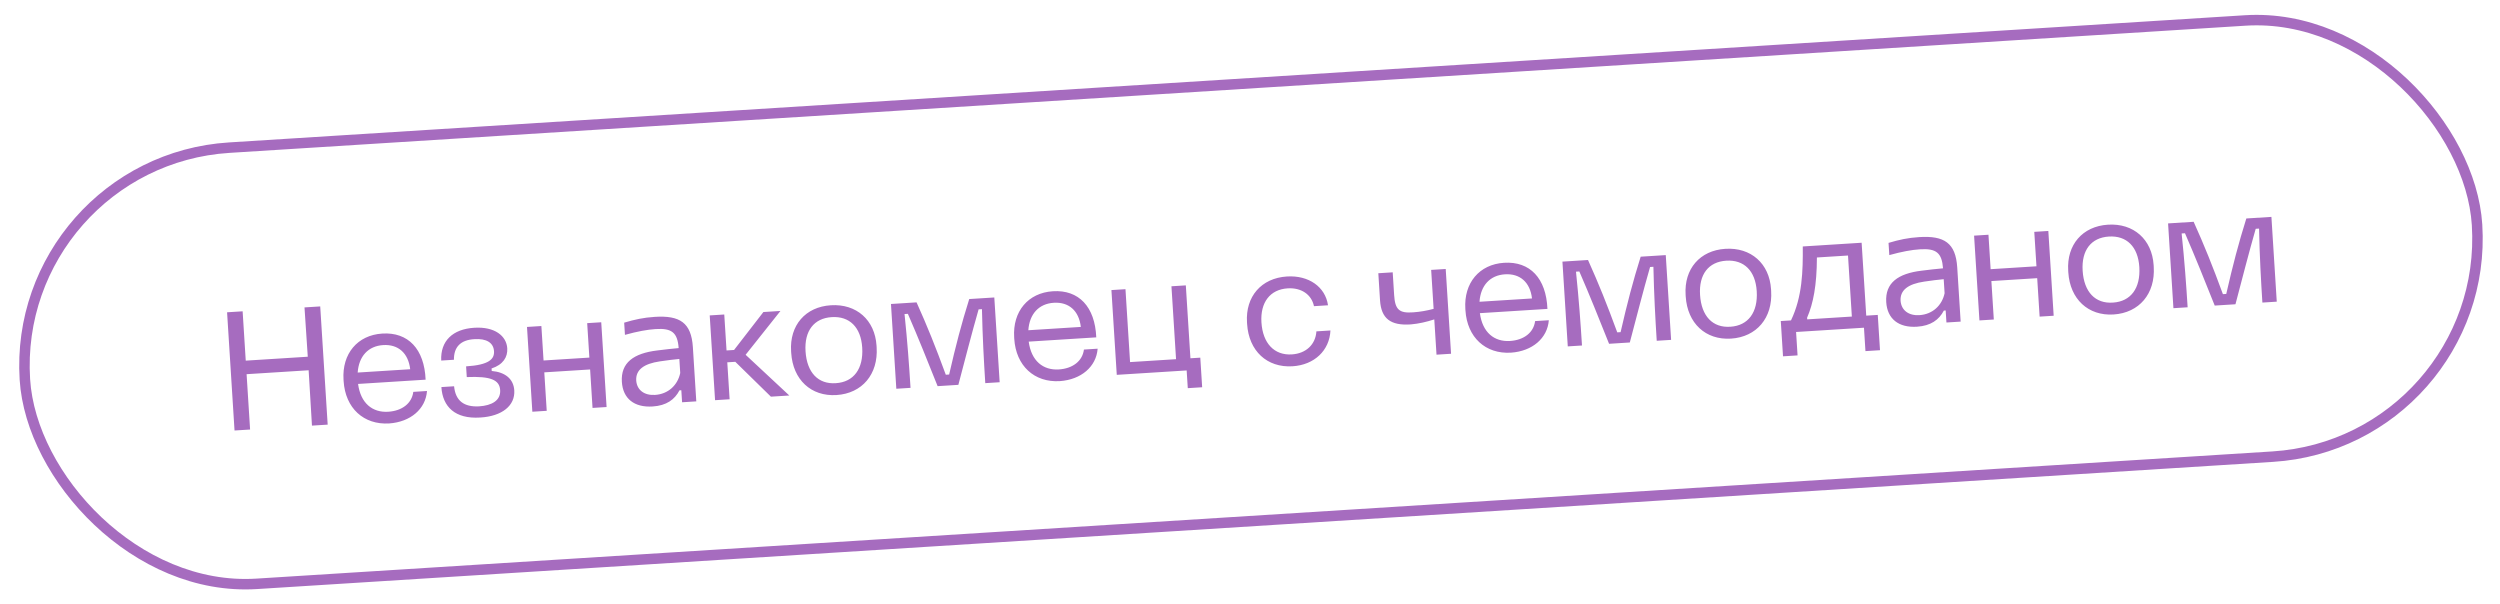 <?xml version="1.0" encoding="UTF-8"?> <svg xmlns="http://www.w3.org/2000/svg" width="273" height="66" viewBox="0 0 273 66" fill="none"><rect x="1.215" y="17.626" width="268.309" height="47.726" rx="23.863" transform="rotate(-3.61 1.215 17.626)" stroke="#A66CBF" stroke-width="1.143"></rect><path d="M25.611 47.011L24.797 34.102L26.495 33.995L26.835 39.382L33.609 38.954L33.251 33.569L34.968 33.461L35.782 46.37L34.066 46.478L33.703 40.433L26.928 40.861L27.31 46.904L25.611 47.011ZM42.508 46.239C39.714 46.415 37.709 44.562 37.524 41.622L37.513 41.458C37.335 38.627 39.04 36.595 41.742 36.425C44.572 36.246 46.34 38.114 46.478 41.46L39.101 41.926C39.381 44.035 40.675 45.071 42.391 44.963C43.907 44.867 44.973 44.048 45.132 42.792L46.629 42.697C46.479 44.668 44.826 46.074 42.508 46.239ZM39.059 40.682L44.793 40.32C44.59 38.555 43.483 37.58 41.84 37.683C40.215 37.786 39.185 38.896 39.059 40.682ZM52.423 45.595C49.703 45.767 48.334 44.423 48.199 42.268L49.586 42.181C49.742 43.784 50.683 44.458 52.309 44.374C53.715 44.285 54.689 43.729 54.617 42.597C54.547 41.483 53.586 41.067 50.971 41.177L50.898 40.008C53.417 39.849 54 39.208 53.946 38.349C53.886 37.4 53.088 36.955 51.828 37.035C50.275 37.114 49.555 37.911 49.569 39.285L48.181 39.373C48.083 37.234 49.431 35.939 51.786 35.791C54.032 35.649 55.308 36.687 55.393 38.038C55.453 38.988 54.937 39.827 53.68 40.236L53.697 40.51C55.154 40.638 56.08 41.368 56.159 42.628C56.263 44.271 54.853 45.46 52.423 45.595ZM58.132 44.96L57.548 35.702L59.118 35.603L59.356 39.365L64.359 39.049L64.121 35.288L65.655 35.191L66.239 44.448L64.705 44.545L64.441 40.345L59.437 40.661L59.702 44.861L58.132 44.96ZM71.267 44.388C69.259 44.514 68.023 43.529 67.908 41.703C67.775 39.603 69.196 38.579 71.779 38.269C72.561 38.165 73.435 38.073 74.11 38.012C73.984 36.315 73.367 35.822 71.595 35.934C70.682 35.992 69.613 36.188 68.244 36.567L68.16 35.234C69.329 34.886 70.27 34.68 71.511 34.601C74.232 34.43 75.492 35.23 75.662 37.914L76.035 43.83L74.483 43.928L74.4 42.614L74.199 42.626C73.676 43.631 72.783 44.292 71.267 44.388ZM69.476 41.568C69.559 42.589 70.349 43.199 71.536 43.124C72.96 43.034 73.999 42.071 74.281 40.733L74.184 39.199C73.601 39.254 72.873 39.337 72.056 39.462C70.313 39.718 69.401 40.381 69.476 41.568ZM84.184 43.316L80.296 39.51L79.419 39.565L79.674 43.601L78.085 43.701L77.501 34.443L79.09 34.343L79.338 38.269L80.159 38.217L83.363 34.074L85.225 33.956L81.421 38.742L86.193 43.189L84.184 43.316ZM91.346 43.139C88.571 43.314 86.584 41.46 86.4 38.538L86.388 38.356C86.21 35.526 87.952 33.509 90.728 33.334C93.521 33.158 95.54 34.937 95.718 37.749L95.729 37.931C95.915 40.871 94.14 42.963 91.346 43.139ZM87.965 38.366C88.112 40.685 89.348 41.982 91.283 41.842C93.218 41.72 94.3 40.276 94.154 37.958C94.014 35.73 92.763 34.507 90.828 34.629C88.892 34.751 87.824 36.12 87.965 38.366ZM97.878 42.452L97.294 33.195L100.088 33.018C101.26 35.621 102.152 37.838 103.281 40.92L103.646 40.897C104.379 37.697 104.985 35.386 105.84 32.656L108.578 32.483L109.163 41.74L107.592 41.839C107.436 39.356 107.296 36.853 107.229 33.76L106.864 33.782C106.083 36.508 105.407 39.172 104.652 42.025L102.388 42.168C101.3 39.45 100.276 36.875 99.14 34.27L98.775 34.293C99.098 37.371 99.274 39.871 99.43 42.354L97.878 42.452ZM115.742 41.618C112.948 41.795 110.943 39.941 110.757 37.002L110.747 36.837C110.568 34.007 112.273 31.975 114.976 31.804C117.806 31.626 119.574 33.494 119.712 36.84L112.335 37.305C112.614 39.414 113.908 40.451 115.624 40.343C117.14 40.247 118.207 39.428 118.366 38.172L119.863 38.077C119.712 40.048 118.059 41.454 115.742 41.618ZM112.293 36.062L118.026 35.7C117.823 33.934 116.717 32.959 115.074 33.063C113.448 33.165 112.419 34.275 112.293 36.062ZM129.706 42.387L129.583 40.452L121.951 40.933L121.367 31.676L122.901 31.579L123.403 39.54L128.424 39.223L127.922 31.262L129.492 31.163L129.995 39.124L131.072 39.056L131.276 42.288L129.706 42.387ZM141.15 39.997C138.356 40.173 136.369 38.319 136.184 35.379L136.172 35.197C135.995 32.385 137.738 30.368 140.531 30.192C142.905 30.042 144.727 31.32 145.019 33.337L143.486 33.434C143.222 32.167 142.11 31.394 140.613 31.488C138.696 31.609 137.611 33.016 137.749 35.207C137.893 37.489 139.151 38.822 141.068 38.701C142.62 38.603 143.658 37.621 143.751 36.185L145.285 36.088C145.184 38.276 143.524 39.847 141.15 39.997ZM154.073 35.424C151.829 35.584 150.824 34.767 150.699 32.795L150.513 29.837L152.083 29.738L152.24 32.221C152.34 33.81 152.788 34.222 154.32 34.107C155.069 34.059 155.83 33.92 156.551 33.727L156.283 29.473L157.871 29.373L158.455 38.63L156.867 38.731L156.624 34.878C155.798 35.15 154.912 35.352 154.073 35.424ZM165.01 38.51C162.216 38.686 160.211 36.833 160.026 33.893L160.015 33.729C159.837 30.899 161.542 28.866 164.244 28.696C167.074 28.517 168.842 30.386 168.98 33.732L161.603 34.197C161.883 36.306 163.176 37.343 164.893 37.234C166.408 37.139 167.475 36.32 167.634 35.063L169.131 34.969C168.98 36.94 167.328 38.346 165.01 38.51ZM161.561 32.953L167.295 32.591C167.091 30.826 165.985 29.851 164.342 29.955C162.717 30.057 161.687 31.167 161.561 32.953ZM171.201 37.826L170.617 28.569L173.411 28.392C174.583 30.995 175.475 33.212 176.604 36.294L176.969 36.271C177.702 33.071 178.308 30.76 179.162 28.03L181.901 27.857L182.485 37.114L180.915 37.213C180.758 34.73 180.619 32.227 180.552 29.134L180.187 29.157C179.405 31.882 178.73 34.546 177.975 37.399L175.711 37.542C174.623 34.824 173.599 32.249 172.463 29.644L172.098 29.667C172.42 32.745 172.596 35.245 172.753 37.728L171.201 37.826ZM189.027 36.977C186.251 37.152 184.264 35.297 184.08 32.376L184.069 32.193C183.89 29.363 185.633 27.346 188.408 27.171C191.202 26.995 193.221 28.774 193.398 31.586L193.409 31.769C193.595 34.709 191.82 36.8 189.027 36.977ZM185.646 32.204C185.792 34.523 187.029 35.819 188.963 35.679C190.899 35.557 191.981 34.114 191.835 31.795C191.694 29.567 190.444 28.345 188.508 28.467C186.573 28.589 185.504 29.958 185.646 32.204ZM194.705 38.91L194.462 35.057L195.576 34.987C196.824 32.397 196.884 29.57 196.863 26.913L203.29 26.507L203.793 34.468L205.052 34.389L205.296 38.242L203.707 38.342L203.546 35.786L196.132 36.253L196.294 38.81L194.705 38.91ZM197.347 34.875L202.222 34.568L201.802 27.903L198.406 28.117C198.396 31.161 198.008 33.147 197.335 34.693L197.347 34.875ZM209.336 35.677C207.327 35.804 206.092 34.818 205.976 32.992C205.844 30.893 207.264 29.868 209.848 29.558C210.63 29.454 211.504 29.362 212.178 29.301C212.053 27.604 211.435 27.112 209.664 27.224C208.751 27.281 207.682 27.477 206.312 27.857L206.228 26.524C207.398 26.175 208.338 25.969 209.58 25.891C212.3 25.719 213.561 26.519 213.73 29.203L214.103 35.12L212.551 35.217L212.468 33.903L212.268 33.915C211.744 34.92 210.851 35.581 209.336 35.677ZM207.544 32.857C207.627 33.878 208.417 34.488 209.604 34.413C211.028 34.324 212.068 33.36 212.35 32.022L212.253 30.488C211.67 30.543 210.942 30.626 210.125 30.751C208.381 31.008 207.47 31.67 207.544 32.857ZM216.154 34.99L215.57 25.733L217.14 25.634L217.377 29.395L222.381 29.079L222.143 25.318L223.677 25.221L224.261 34.479L222.727 34.575L222.462 30.376L217.459 30.691L217.724 34.891L216.154 34.99ZM230.806 34.341C228.03 34.516 226.043 32.661 225.859 29.74L225.848 29.557C225.669 26.727 227.412 24.711 230.187 24.535C232.981 24.359 234.999 26.138 235.177 28.95L235.188 29.133C235.374 32.073 233.599 34.164 230.806 34.341ZM227.425 29.568C227.571 31.887 228.808 33.184 230.742 33.043C232.678 32.921 233.76 31.478 233.614 29.159C233.473 26.931 232.223 25.709 230.287 25.831C228.352 25.953 227.283 27.322 227.425 29.568ZM237.338 33.654L236.754 24.396L239.547 24.22C240.72 26.822 241.611 29.039 242.741 32.121L243.106 32.098C243.839 28.899 244.445 26.587 245.299 23.857L248.038 23.684L248.622 32.942L247.052 33.041C246.895 30.558 246.755 28.055 246.689 24.961L246.323 24.984C245.542 27.71 244.867 30.374 244.112 33.226L241.848 33.369C240.76 30.651 239.736 28.076 238.6 25.471L238.234 25.494C238.557 28.572 238.733 31.073 238.89 33.556L237.338 33.654Z" fill="#A66CBF"></path></svg> 
